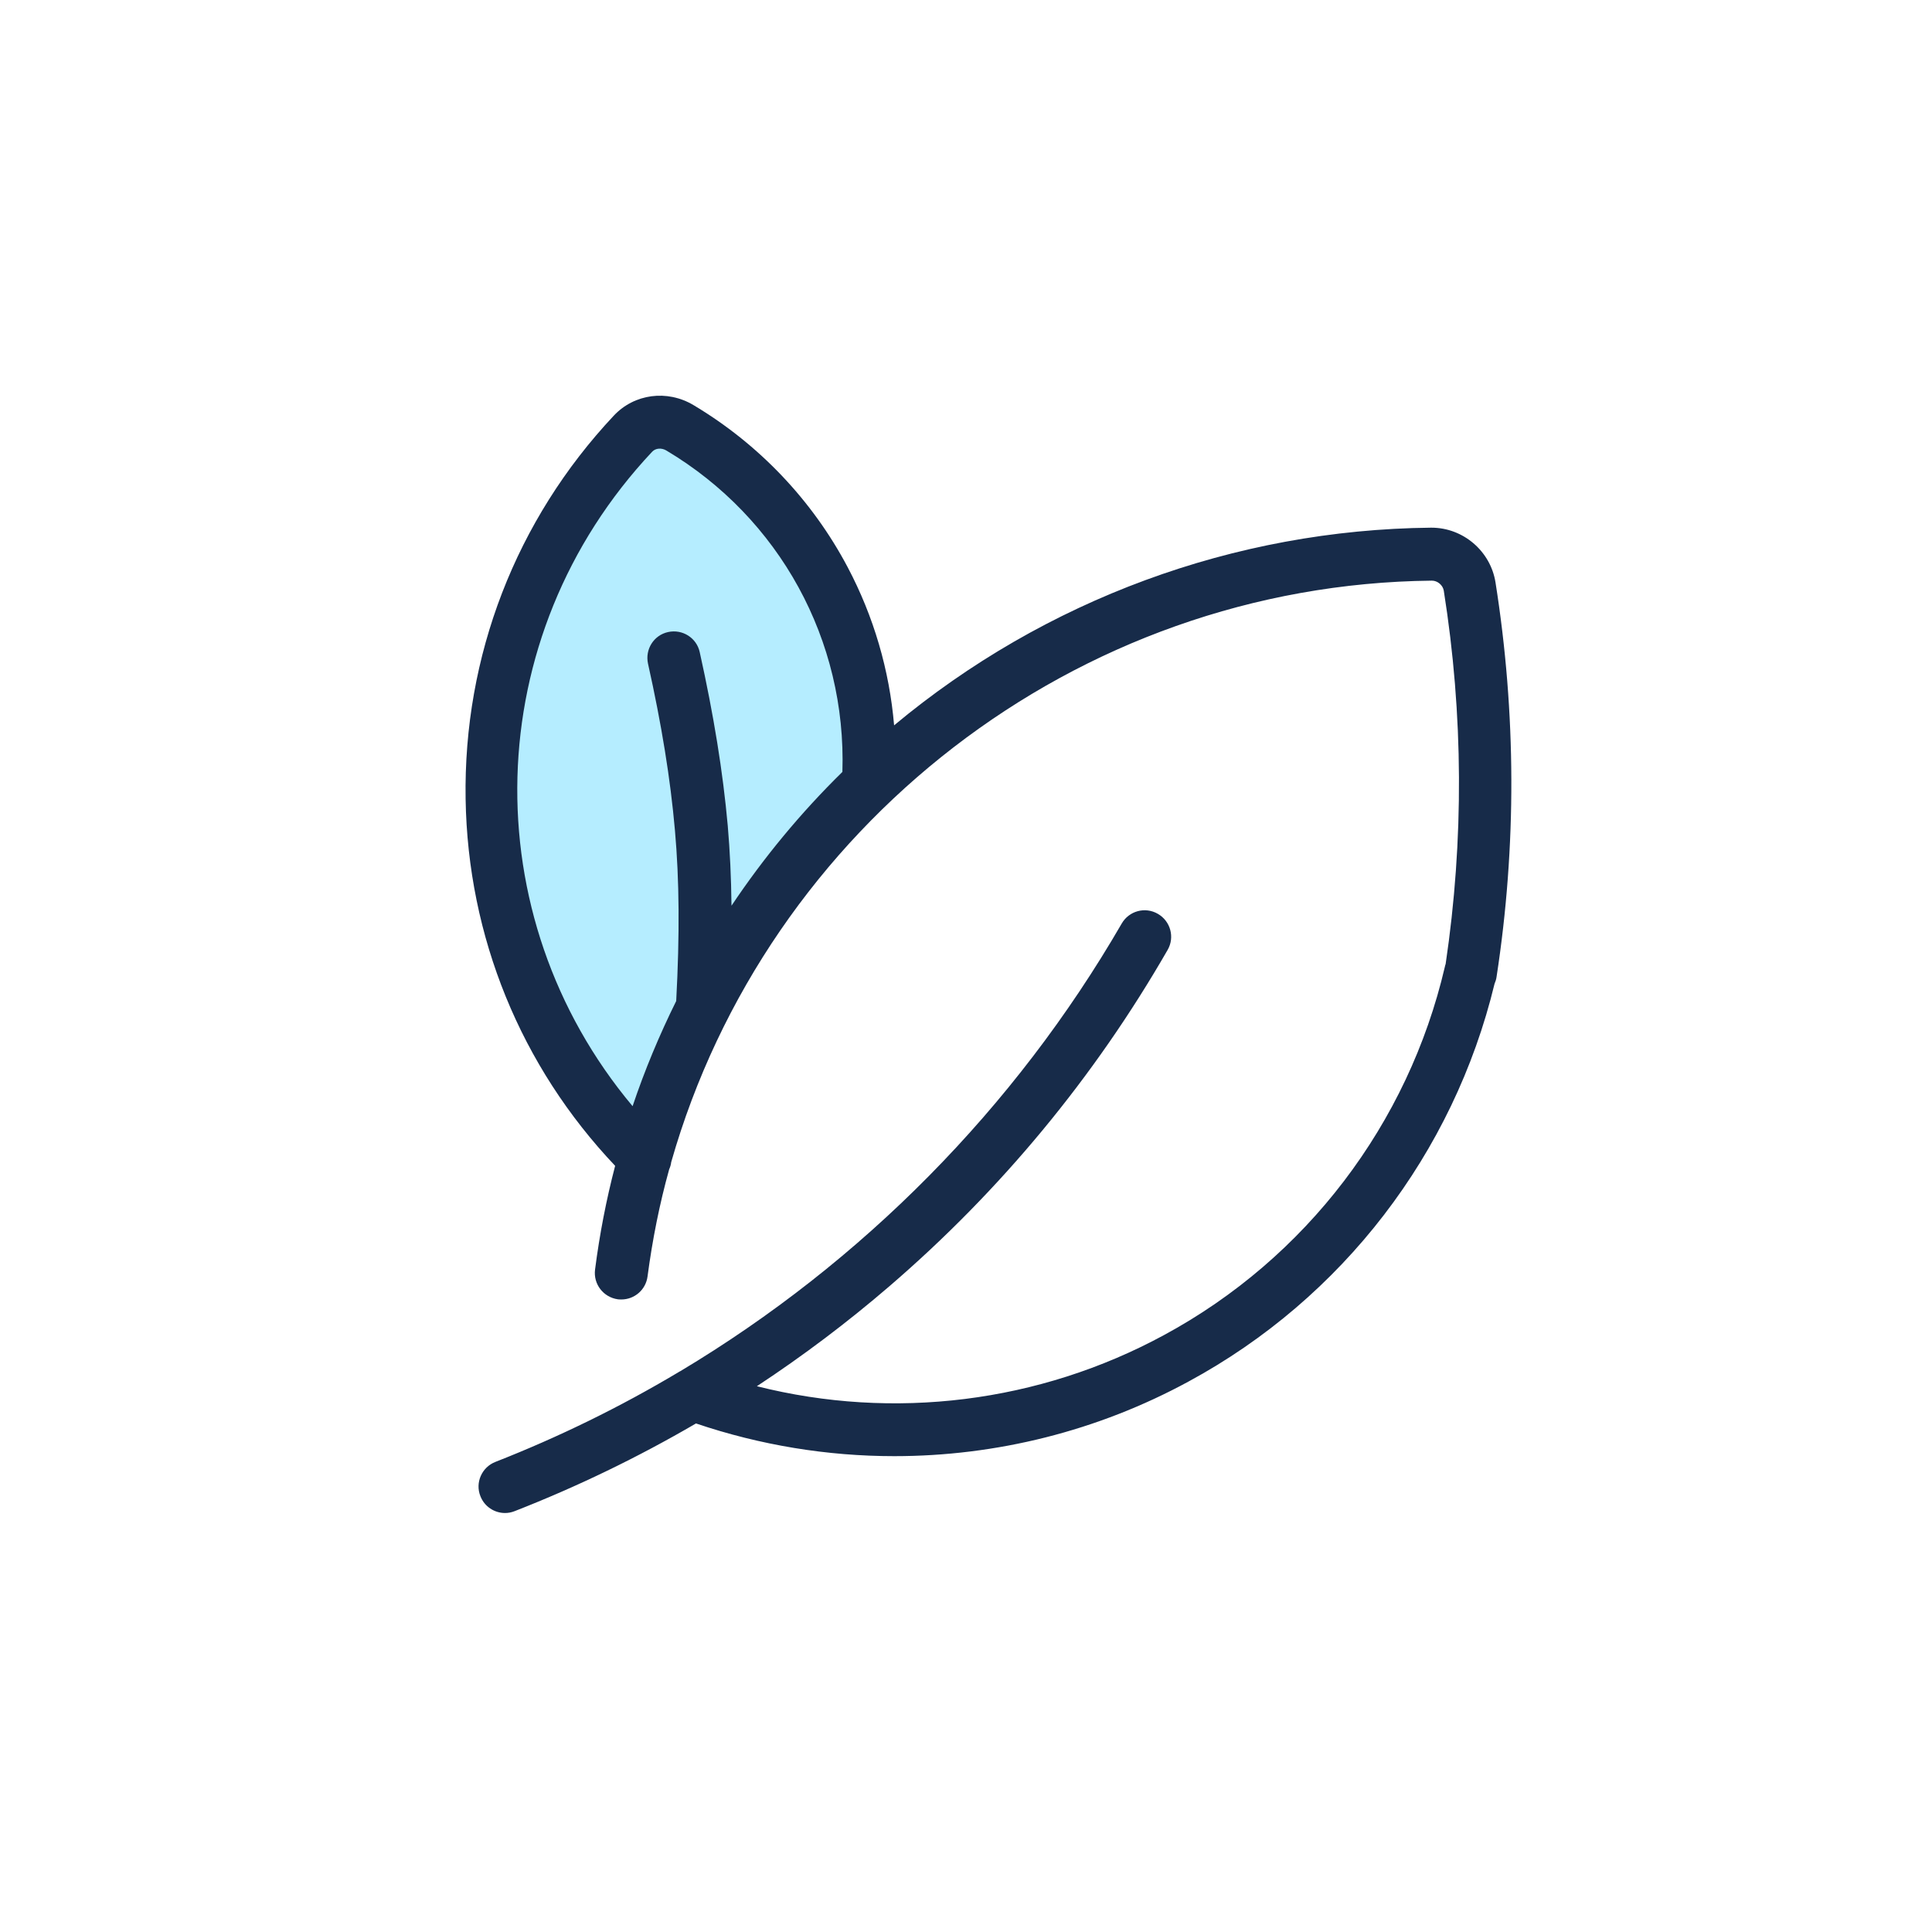 <svg width="166" height="166" viewBox="0 0 166 166" fill="none" xmlns="http://www.w3.org/2000/svg">
<path d="M45.282 51.76L56.322 36.4L67.362 44.08L74.562 64.24L65.442 77.2L54.882 98.8L41.922 77.2L45.282 51.76Z" fill="#B5EDFF"/>
<path d="M128.495 50.037C128.066 47.347 125.711 45.339 122.994 45.339C122.981 45.339 122.954 45.339 122.941 45.339C106.051 45.513 89.764 51.536 76.823 62.322C76.421 57.585 75.07 52.968 72.835 48.739C69.784 42.971 65.193 38.153 59.586 34.807C57.324 33.455 54.5 33.83 52.734 35.717C44.329 44.67 39.806 56.367 40.006 68.653C40.194 80.483 44.744 91.618 52.854 100.169C52.091 103.087 51.516 106.058 51.128 109.082C50.967 110.327 51.837 111.465 53.095 111.639C53.189 111.652 53.296 111.652 53.389 111.652C54.514 111.652 55.49 110.822 55.638 109.671C56.053 106.526 56.668 103.448 57.498 100.464C57.592 100.263 57.645 100.062 57.672 99.848C65.876 71.088 92.401 50.211 123.021 49.89C123.021 49.89 123.021 49.89 123.034 49.89C123.516 49.89 123.971 50.278 124.051 50.746C125.738 61.386 125.791 72.172 124.212 82.825C124.185 82.905 124.158 82.986 124.145 83.066C121 96.569 112.221 108.105 100.029 114.703C89.282 120.538 76.769 122.064 65.032 119.106C68.994 116.497 72.795 113.633 76.421 110.514C85.99 102.284 94.033 92.555 100.323 81.621C100.952 80.537 100.578 79.145 99.48 78.516C98.396 77.887 97.004 78.261 96.375 79.359C87.195 95.218 74.066 108.467 58.462 117.808C58.395 117.835 58.341 117.875 58.274 117.915C53.269 120.9 48.023 123.469 42.563 125.61C41.398 126.065 40.809 127.39 41.278 128.555C41.626 129.451 42.482 130 43.392 130C43.673 130 43.954 129.946 44.222 129.839C49.629 127.725 54.821 125.209 59.8 122.305C65.34 124.178 71.095 125.115 76.836 125.115C85.589 125.115 94.301 122.961 102.143 118.691C115.339 111.545 124.894 99.099 128.414 84.525C128.495 84.337 128.561 84.137 128.588 83.922C130.315 72.681 130.274 61.279 128.495 50.037ZM62.851 77.82C62.824 75.384 62.717 73.122 62.53 70.954C62.115 66.324 61.325 61.453 60.121 56.032C59.853 54.801 58.636 54.038 57.404 54.306C56.173 54.574 55.41 55.791 55.678 57.023C56.842 62.242 57.605 66.926 57.993 71.356C58.368 75.598 58.408 80.269 58.1 86.01C56.655 88.928 55.397 91.939 54.353 95.044C40.649 78.69 41.117 54.694 56.026 38.822C56.32 38.501 56.829 38.461 57.244 38.702C67 44.51 72.741 55.029 72.38 66.324C68.793 69.844 65.608 73.698 62.851 77.82Z" fill="#172B49"/>
</svg>
